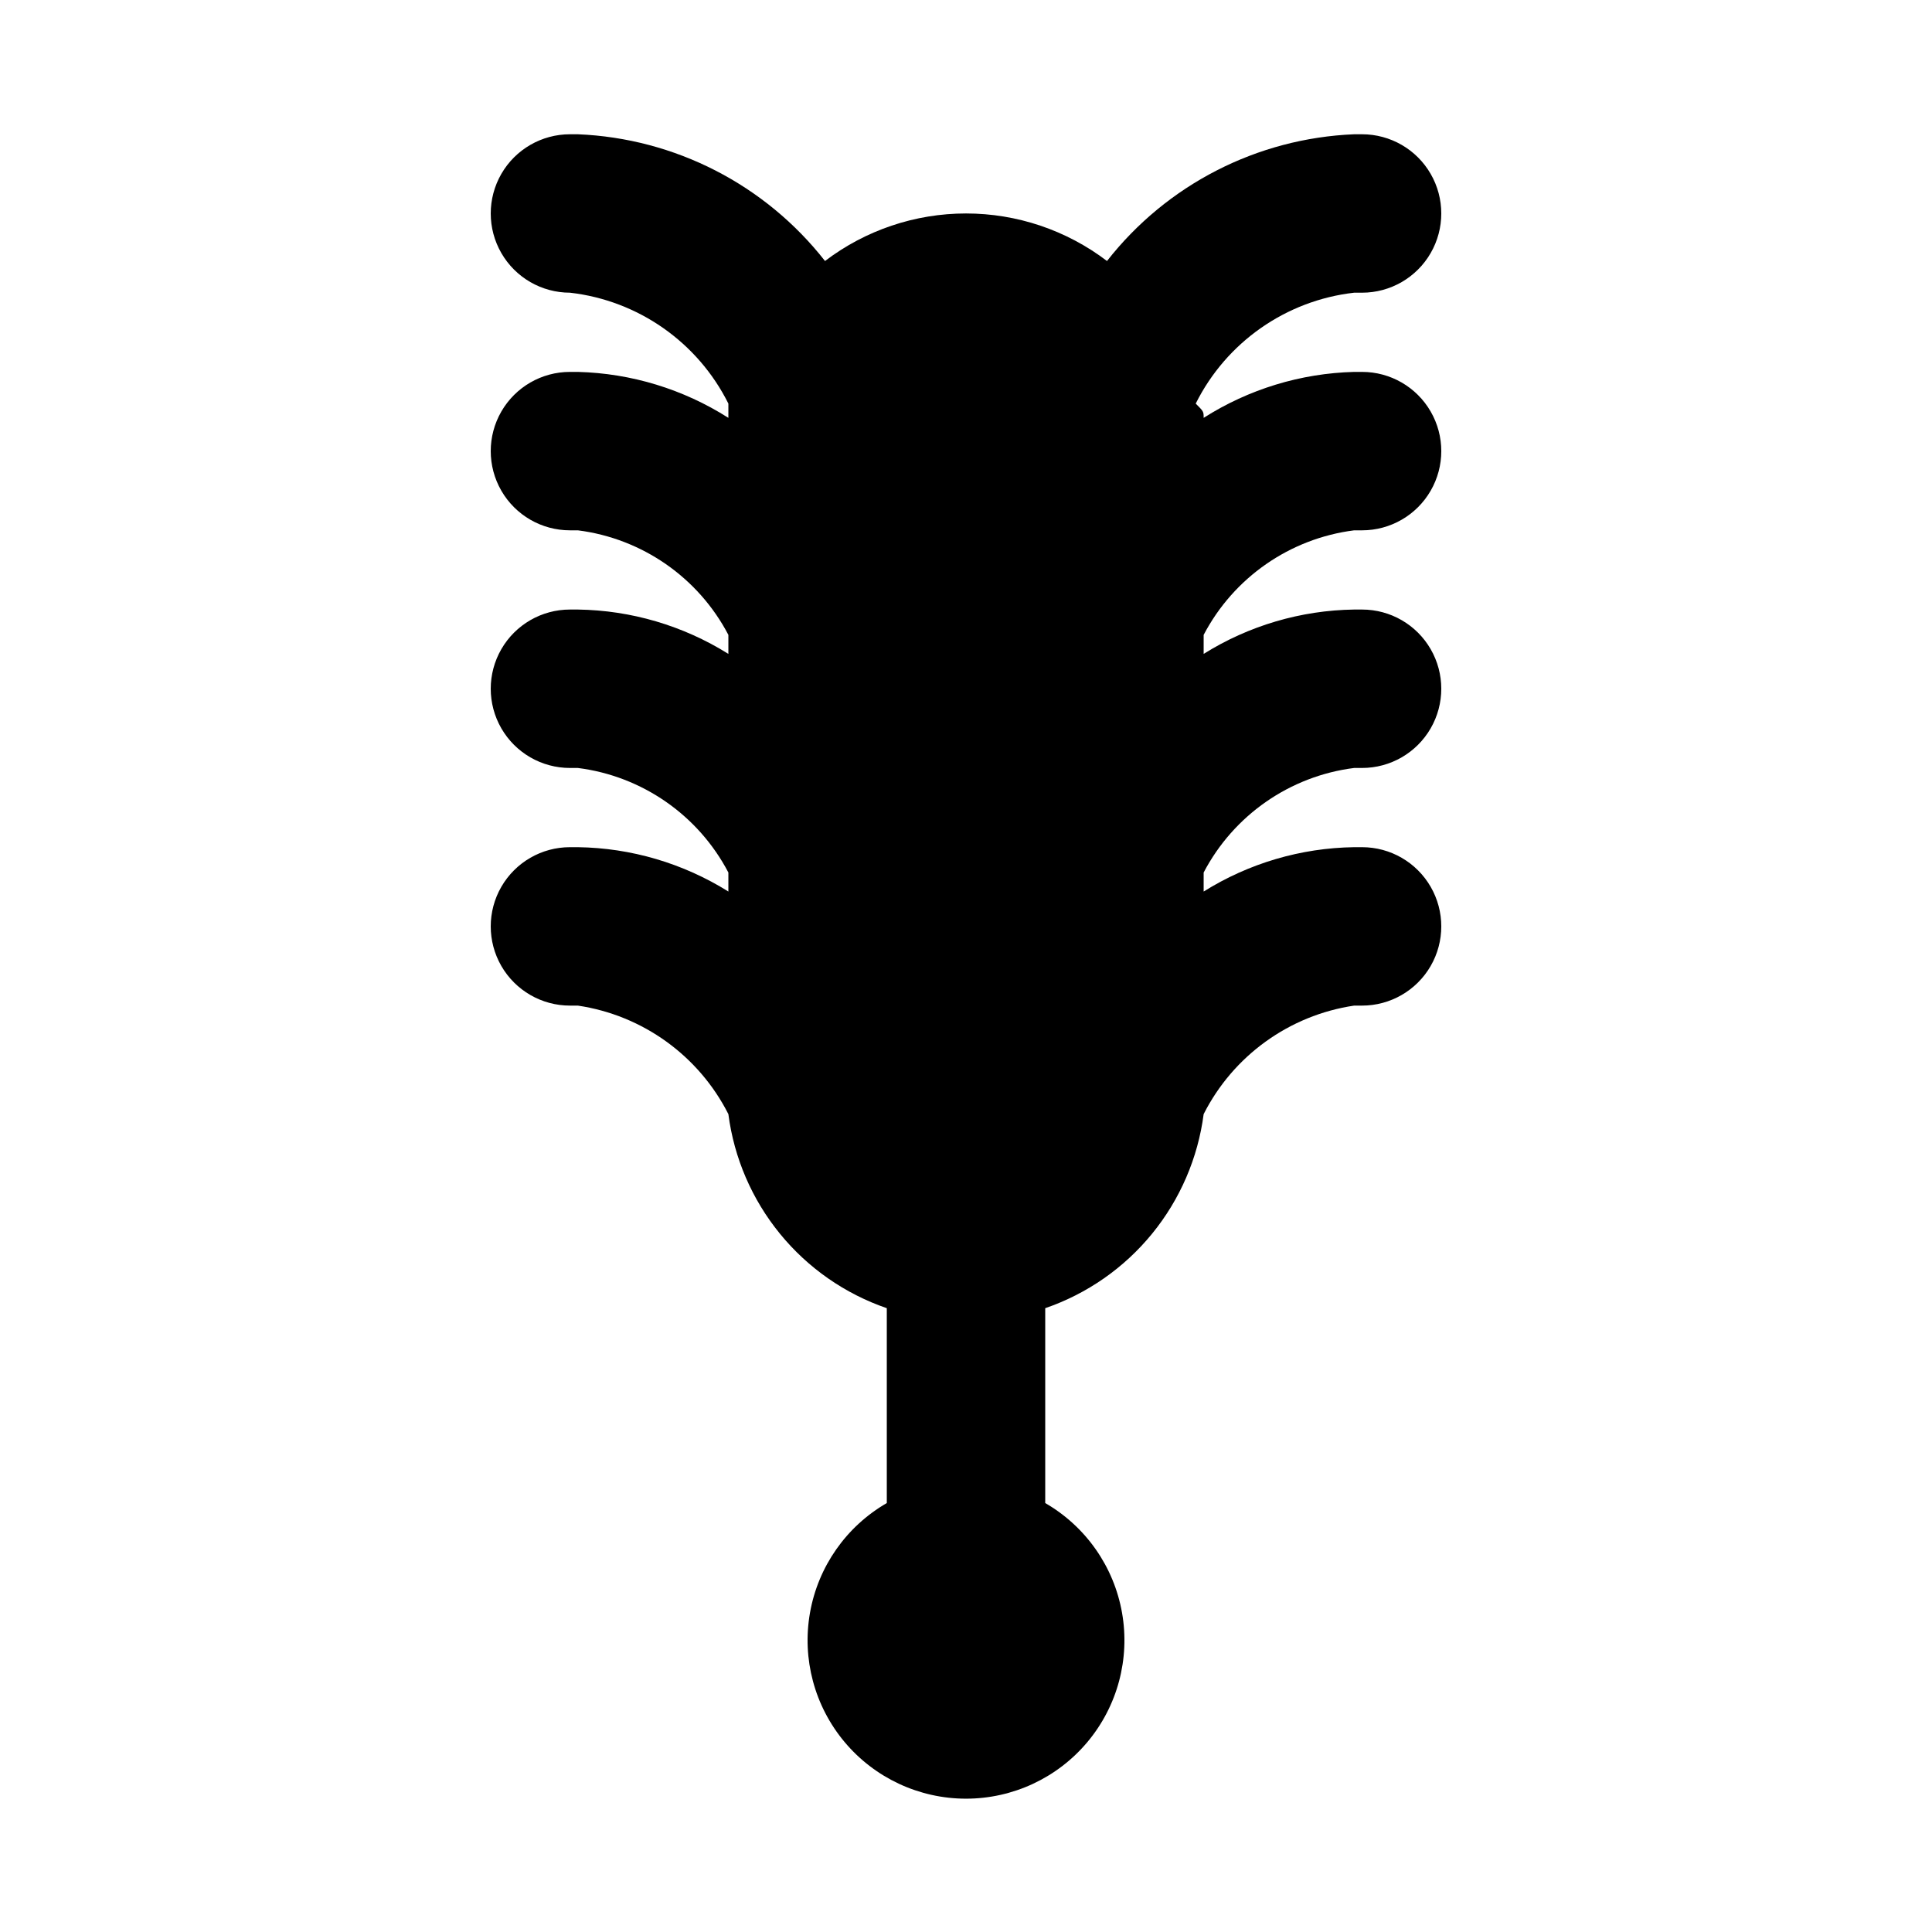 <?xml version="1.0" encoding="UTF-8"?>
<!-- Uploaded to: SVG Find, www.svgrepo.com, Generator: SVG Find Mixer Tools -->
<svg fill="#000000" width="800px" height="800px" version="1.1" viewBox="144 144 512 512" xmlns="http://www.w3.org/2000/svg">
 <path d="m462.98 312.25v5.039c11.969-7.488 25.762-11.555 39.883-11.754h2.098c7.5 0 14.43 4 18.18 10.496 3.75 6.492 3.75 14.496 0 20.992-3.75 6.492-10.68 10.496-18.18 10.496h-2.098c-17.027 2.156-31.922 12.504-39.883 27.707v5.039c11.969-7.488 25.762-11.555 39.883-11.754h2.098c7.5 0 14.43 4 18.18 10.496 3.75 6.492 3.75 14.496 0 20.992-3.75 6.492-10.68 10.496-18.18 10.496h-2.098c-17.172 2.551-32.039 13.27-39.883 28.758-1.516 11.633-6.25 22.609-13.668 31.695-7.418 9.09-17.223 15.922-28.316 19.734v51.641c10.746 6.207 18.199 16.848 20.352 29.07 2.156 12.219-1.207 24.77-9.184 34.277-7.977 9.504-19.75 14.996-32.16 14.996s-24.188-5.492-32.164-14.996c-7.977-9.508-11.34-22.059-9.184-34.277 2.156-12.223 9.605-22.863 20.355-29.07v-51.641c-11.094-3.812-20.902-10.645-28.32-19.734-7.418-9.086-12.152-20.062-13.664-31.695-7.848-15.488-22.715-26.207-39.887-28.758h-2.098c-7.5 0-14.43-4.004-18.18-10.496-3.75-6.496-3.75-14.5 0-20.992 3.75-6.496 10.68-10.496 18.18-10.496h2.098c14.121 0.199 27.914 4.266 39.887 11.754v-5.039c-7.965-15.203-22.859-25.551-39.887-27.707h-2.098c-7.5 0-14.43-4.004-18.18-10.496-3.75-6.496-3.75-14.5 0-20.992 3.75-6.496 10.68-10.496 18.18-10.496h2.098c14.121 0.199 27.914 4.266 39.887 11.754v-5.039c-7.965-15.199-22.859-25.547-39.887-27.707h-2.098c-7.5 0-14.43-4-18.18-10.496s-3.75-14.496 0-20.992c3.75-6.496 10.68-10.496 18.18-10.496h2.098c14.152 0.367 27.941 4.574 39.887 12.176v-3.777-0.004c-8.121-16.266-23.918-27.324-41.984-29.387-7.5 0-14.43-4-18.18-10.496-3.75-6.496-3.75-14.496 0-20.992s10.68-10.496 18.18-10.496h2.098c25.699 1.055 49.641 13.332 65.496 33.586 10.742-8.172 23.867-12.598 37.367-12.598 13.496 0 26.621 4.426 37.363 12.598 15.855-20.254 39.797-32.531 65.496-33.586h2.098c7.5 0 14.43 4 18.18 10.496s3.75 14.496 0 20.992c-3.75 6.496-10.68 10.496-18.18 10.496h-2.098c-18.066 2.062-33.863 13.121-41.984 29.387 2.102 2.102 2.102 2.102 2.102 3.781 11.945-7.602 25.73-11.809 39.883-12.176h2.098c7.5 0 14.43 4 18.18 10.496 3.75 6.496 3.75 14.496 0 20.992s-10.68 10.496-18.18 10.496h-2.098c-17.027 2.16-31.922 12.508-39.883 27.707z"/>
</svg>